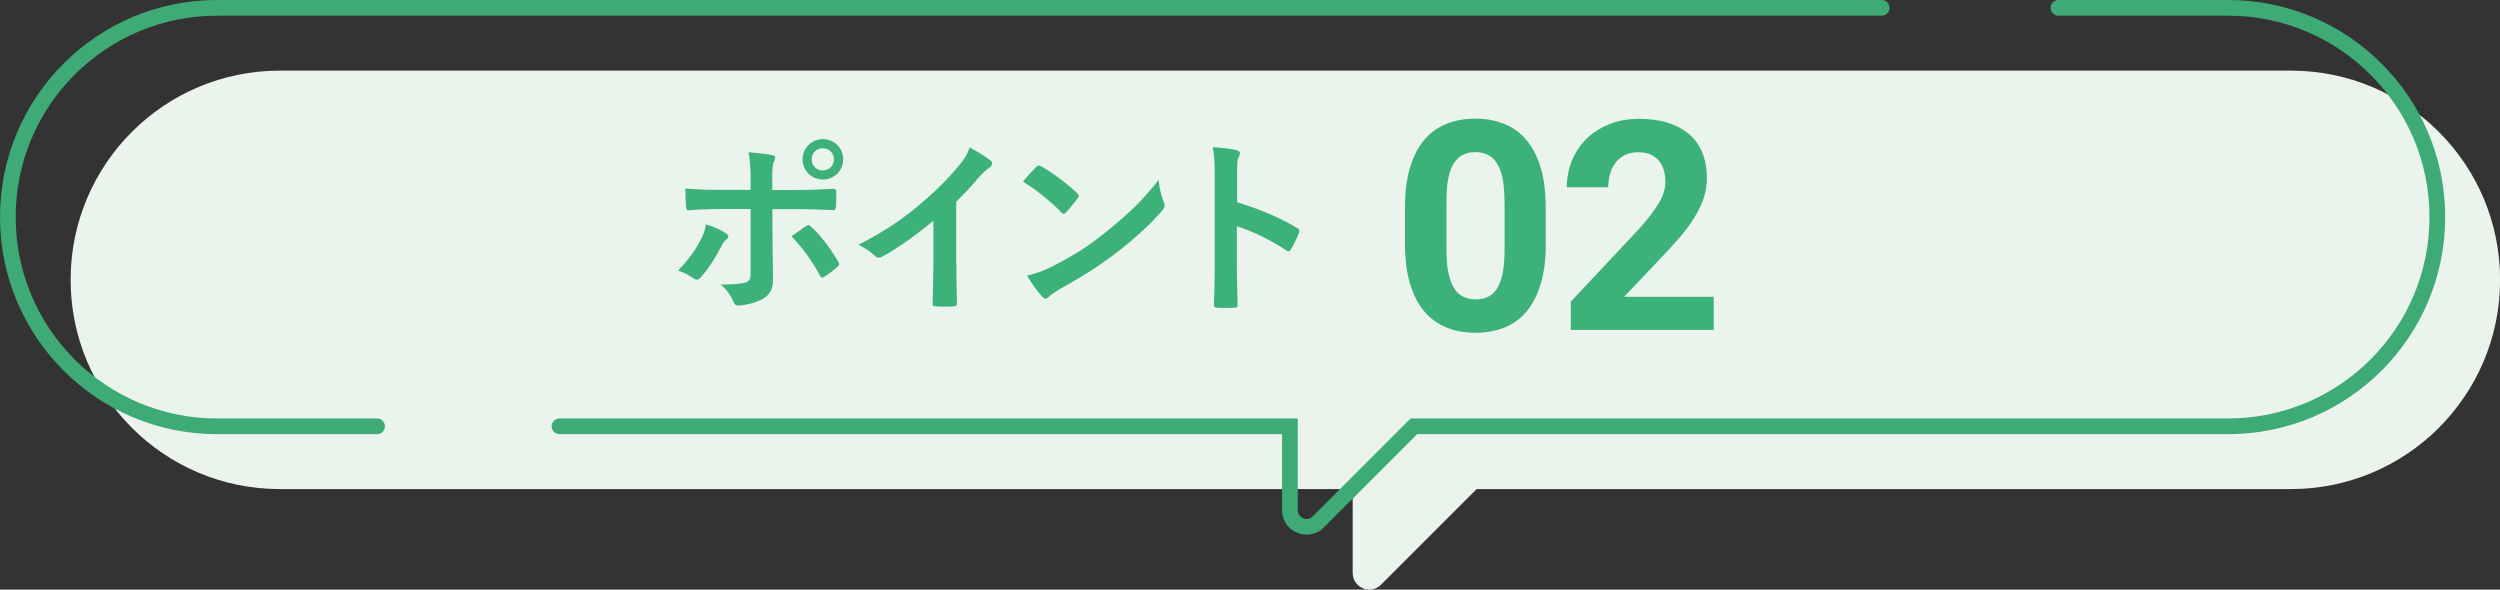 <?xml version="1.0" encoding="UTF-8"?>
<svg id="_レイヤー_1" data-name="レイヤー 1" xmlns="http://www.w3.org/2000/svg" width="238.97" height="56.36" viewBox="0 0 238.97 56.36">
  <rect x="0" y="0" width="238.97" height="56.36" fill="#333333" stroke="none"/>
  <defs>
    <style>
      .cls-1 {
        fill: #3cb27a;
      }

      .cls-2 {
        fill: #eaf3ec;
      }

      .cls-3 {
        fill: none;
        stroke: #3eaa76;
        stroke-linecap: round;
        stroke-miterlimit: 10;
        stroke-width: 1.5px;
      }
    </style>
  </defs>
  <g>
    <path class="cls-2" d="M59.48,46.75h69.82v8.02c0,1.41,1.71,2.12,2.71,1.12l9.14-9.14h77.83c11.05,0,20-8.95,20-20s-8.95-20-20-20H26.75C15.7,6.75,6.75,15.7,6.75,26.75s8.95,20,20,20H59.48Z"/>
    <g>
      <path class="cls-3" d="M53.48,40.75H123.3v8.02c0,1.41,1.71,2.12,2.71,1.12l9.14-9.14h77.83c11.05,0,20-8.95,20-20S224.02,.75,212.97,.75h-16.21"/>
      <path class="cls-3" d="M179.87,.75H20.75C9.7,.75,.75,9.7,.75,20.75s8.95,20,20,20h15.29"/>
    </g>
  </g>
  <g>
    <path class="cls-1" d="M147.76,23.3c0,1.5-.16,2.78-.49,3.85-.32,1.07-.78,1.95-1.37,2.65-.59,.69-1.29,1.2-2.12,1.52s-1.74,.49-2.74,.49-1.92-.16-2.74-.49-1.53-.83-2.13-1.52c-.59-.69-1.05-1.57-1.38-2.65-.33-1.07-.49-2.35-.49-3.85v-3.46c0-1.49,.16-2.78,.49-3.85,.32-1.07,.78-1.95,1.37-2.64,.59-.69,1.3-1.19,2.12-1.52,.82-.32,1.73-.49,2.73-.49s1.92,.16,2.74,.49c.83,.32,1.53,.83,2.13,1.52,.59,.69,1.05,1.57,1.38,2.64,.33,1.07,.49,2.35,.49,3.85v3.46Zm-3.95-4.02c0-.88-.06-1.63-.18-2.23s-.31-1.09-.55-1.46-.54-.64-.88-.8-.74-.25-1.18-.25-.83,.08-1.17,.25-.63,.43-.87,.8-.42,.85-.54,1.46-.18,1.34-.18,2.23v4.54c0,.89,.06,1.65,.19,2.26,.13,.61,.31,1.11,.55,1.48,.24,.38,.53,.65,.88,.81s.74,.25,1.18,.25,.83-.08,1.18-.25,.64-.44,.87-.81c.23-.38,.41-.87,.53-1.48,.12-.61,.18-1.36,.18-2.26v-4.54Z"/>
    <path class="cls-1" d="M163.79,31.54h-13.64v-2.71l6.44-6.86c.48-.53,.89-1.01,1.22-1.45s.6-.84,.81-1.2c.21-.36,.35-.7,.44-1.02s.13-.62,.13-.91c0-.88-.22-1.58-.67-2.08s-1.08-.76-1.91-.76c-.46,0-.88,.08-1.24,.25-.36,.17-.66,.4-.9,.7-.24,.3-.43,.65-.55,1.06s-.19,.86-.19,1.34h-3.96c0-.89,.16-1.74,.48-2.53s.78-1.49,1.38-2.08c.6-.59,1.33-1.06,2.18-1.41,.85-.35,1.81-.52,2.88-.52s1.98,.13,2.78,.39,1.48,.63,2.03,1.11c.55,.48,.96,1.08,1.24,1.78,.28,.7,.42,1.49,.42,2.37,0,.67-.1,1.31-.31,1.93-.21,.62-.51,1.24-.89,1.86-.38,.62-.85,1.25-1.39,1.88-.54,.63-1.15,1.29-1.81,1.98l-3.51,3.71h8.56v3.19Z"/>
  </g>
  <g>
    <path class="cls-1" d="M69.35,22.27c.29,.2,.4,.38,.07,.63-.18,.14-.31,.32-.45,.61-.47,.95-1.26,2.21-2,3.01-.22,.23-.36,.29-.63,.11-.52-.34-1.03-.63-1.53-.76,1.04-1.08,1.69-2.02,2.18-2.97,.27-.49,.4-.88,.49-1.46,.74,.23,1.42,.54,1.87,.83Zm2.4-4.95c0-1.13-.04-1.96-.2-2.77,.85,.07,1.78,.18,2.23,.27,.36,.07,.4,.25,.22,.59-.16,.31-.18,.72-.18,1.8v.95h2.21c1.57,0,2.79-.07,3.67-.11,.16-.02,.23,.09,.23,.29,.02,.47,.02,.94-.02,1.4-.02,.23-.07,.36-.25,.34-1.12-.04-2.48-.09-3.71-.09h-2.12l.02,3.64c0,.95,.04,1.73,.04,3.13,0,.88-.32,1.48-1.06,1.85-.58,.32-1.55,.58-2.3,.59-.22,0-.32-.11-.43-.38-.27-.63-.65-1.15-1.21-1.62,1.22,0,2.02-.07,2.45-.22,.29-.13,.41-.32,.41-.79v-6.21h-2.83c-1.03,0-2.27,.05-3.11,.13-.16,0-.23-.14-.23-.36-.02-.32-.07-1.13-.07-1.73,1.37,.11,2.47,.13,3.38,.13h2.86v-.85Zm5.29,4.3c.22-.16,.36-.11,.5,.07,.88,.76,1.75,1.93,2.57,3.29,.16,.27,.11,.4-.09,.56-.29,.27-.79,.63-1.21,.9-.2,.13-.29,.16-.41-.07-.65-1.21-1.64-2.66-2.74-3.78,.49-.36,.95-.67,1.37-.97Zm3.56-6.39c0,1.08-.86,1.93-1.94,1.93s-1.94-.85-1.94-1.93,.86-1.93,1.94-1.93,1.94,.85,1.94,1.93Zm-3.01,0c0,.61,.45,1.06,1.06,1.06s1.06-.45,1.06-1.06-.45-1.06-1.06-1.06-1.06,.45-1.06,1.06Z"/>
    <path class="cls-1" d="M91.42,25.22c0,1.24,.02,2.3,.05,3.75,.02,.23-.07,.31-.27,.31-.58,.04-1.22,.04-1.8,0-.2,0-.27-.07-.25-.29,.02-1.3,.07-2.47,.07-3.69v-4.2c-1.58,1.33-3.51,2.7-4.95,3.46-.09,.05-.18,.07-.27,.07-.14,0-.25-.05-.38-.18-.41-.41-1.01-.77-1.55-1.06,2.48-1.28,4.02-2.32,5.67-3.69,1.42-1.17,2.72-2.43,3.83-3.76,.61-.72,.85-1.08,1.13-1.85,.81,.45,1.6,.94,2,1.26,.11,.07,.14,.18,.14,.27,0,.14-.11,.31-.25,.4-.31,.2-.59,.47-1.08,.99-.7,.85-1.37,1.55-2.11,2.27v5.96Z"/>
    <path class="cls-1" d="M99.05,15.96c.07-.09,.16-.14,.25-.14,.07,0,.14,.04,.23,.09,.92,.49,2.41,1.58,3.44,2.56,.11,.11,.16,.18,.16,.25s-.04,.14-.11,.23c-.27,.36-.86,1.08-1.12,1.35-.09,.09-.14,.14-.22,.14s-.14-.05-.23-.14c-1.08-1.12-2.38-2.14-3.67-2.94,.4-.49,.92-1.04,1.26-1.4Zm1.57,9.49c2.2-1.13,3.37-1.89,5.19-3.35,2.2-1.78,3.4-2.94,4.93-4.9,.11,.9,.27,1.51,.5,2.11,.05,.13,.09,.23,.09,.34,0,.16-.09,.31-.29,.54-.96,1.12-2.5,2.56-4.14,3.82-1.49,1.17-3.01,2.18-5.44,3.53-.81,.49-1.04,.67-1.21,.83-.11,.11-.22,.18-.32,.18-.09,0-.2-.07-.31-.2-.45-.5-1.01-1.24-1.44-2,.92-.25,1.48-.41,2.43-.9Z"/>
    <path class="cls-1" d="M118.24,19.33c2.2,.68,3.94,1.39,5.73,2.45,.2,.11,.29,.23,.2,.47-.23,.59-.52,1.15-.77,1.57-.07,.13-.14,.2-.23,.2-.05,0-.13-.02-.2-.09-1.66-1.06-3.28-1.85-4.74-2.3v3.98c0,1.17,.04,2.23,.07,3.53,.02,.22-.07,.27-.32,.27-.52,.04-1.08,.04-1.6,0-.25,0-.34-.05-.34-.27,.05-1.33,.07-2.39,.07-3.55v-8.86c0-1.35-.05-1.94-.18-2.66,.83,.05,1.73,.14,2.25,.29,.25,.05,.34,.16,.34,.31,0,.11-.05,.25-.14,.41-.13,.23-.13,.68-.13,1.69v2.57Z"/>
  </g>
</svg>